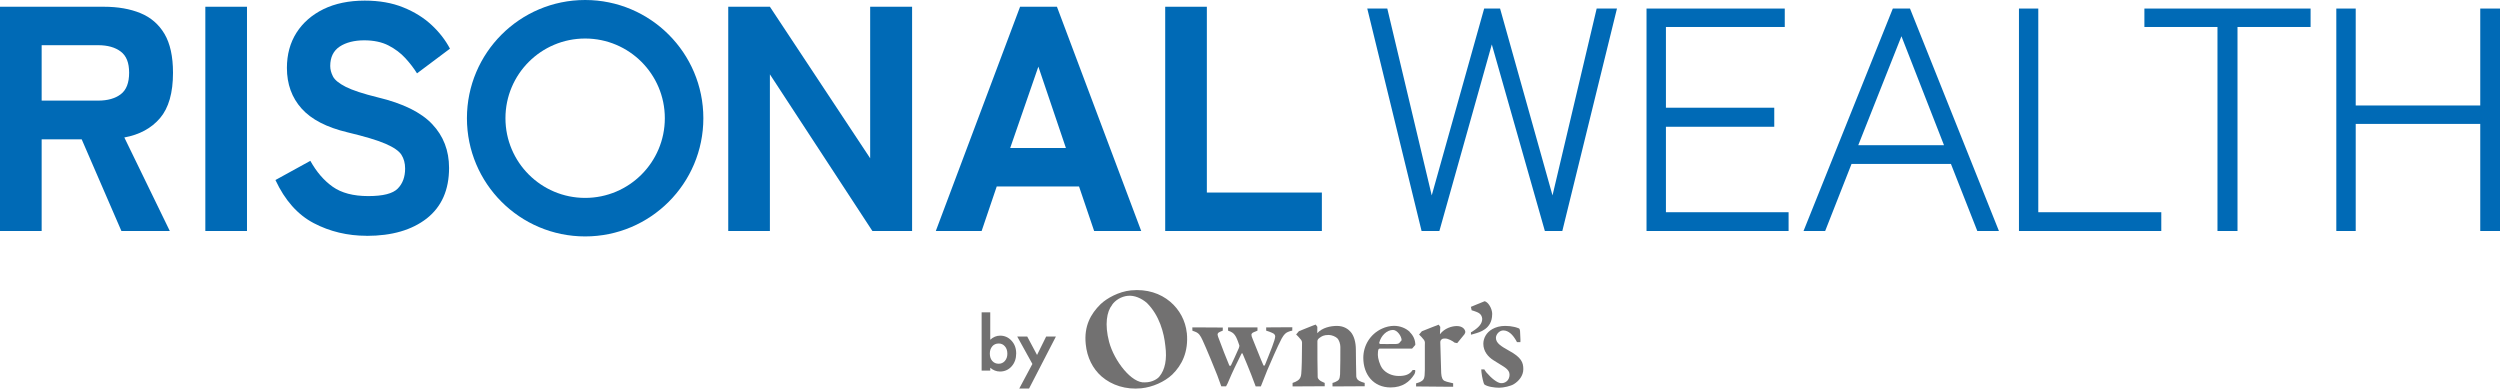 <?xml version="1.0" encoding="UTF-8"?><svg id="_レイヤー_2" xmlns="http://www.w3.org/2000/svg" viewBox="0 0 359.53 55.88"><defs><style>.cls-1{fill:#727171;}.cls-2{fill:#006ab6;}</style></defs><g id="_レイヤー_1-2"><path class="cls-2" d="M0,33.22V.97h14.93c2.03,0,3.79.31,5.27.92,1.49.61,2.64,1.61,3.46,2.99.81,1.38,1.22,3.24,1.22,5.58,0,2.89-.62,5.06-1.86,6.52-1.24,1.46-2.96,2.39-5.14,2.79l6.54,13.45h-6.96l-5.71-13.18h-5.76v13.18H0M5.99,14.47h8.11c1.38,0,2.47-.31,3.27-.92.8-.61,1.2-1.64,1.2-3.09s-.4-2.43-1.2-3.04c-.8-.61-1.89-.92-3.27-.92H5.99v7.97Z"/><rect class="cls-2" x="29.53" y=".97" width="5.99" height="32.25"/><path class="cls-2" d="M52.74,33.91c-2.76,0-5.31-.61-7.62-1.82s-4.15-3.28-5.51-6.2l5.02-2.76c.89,1.6,1.96,2.84,3.22,3.73,1.26.89,2.96,1.34,5.11,1.34s3.53-.36,4.24-1.08c.71-.72,1.06-1.68,1.06-2.88,0-.77-.18-1.43-.53-1.98-.35-.55-1.12-1.08-2.3-1.59-1.18-.51-3-1.05-5.46-1.64-2.98-.71-5.18-1.84-6.59-3.41-1.41-1.57-2.12-3.52-2.12-5.85,0-1.93.46-3.62,1.38-5.07.92-1.44,2.22-2.57,3.89-3.39,1.67-.81,3.65-1.22,5.92-1.22,2.09,0,3.93.32,5.53.97,1.6.64,2.96,1.49,4.08,2.53s2,2.18,2.65,3.41l-4.74,3.55c-.46-.74-1.02-1.47-1.68-2.19-.66-.72-1.47-1.33-2.42-1.82-.95-.49-2.12-.74-3.5-.74s-2.62.3-3.52.9-1.36,1.53-1.36,2.79c0,.49.13.99.39,1.5.26.51.88,1.01,1.84,1.5.97.49,2.51,1,4.63,1.52,3.59.86,6.2,2.14,7.81,3.85,1.61,1.7,2.42,3.8,2.42,6.29,0,3.16-1.07,5.58-3.2,7.26-2.14,1.67-5.01,2.51-8.64,2.51"/><polyline class="cls-2" points="104.73 33.22 104.73 .97 110.72 .97 125.14 22.76 125.14 .97 131.17 .97 131.17 33.22 125.46 33.22 110.72 10.69 110.72 33.22 104.73 33.22"/><path class="cls-2" d="M134.58,33.22L146.7.97h5.3l12.12,32.25h-6.77l-2.17-6.4h-11.84l-2.17,6.4h-6.59M145.27,21.28h8.02l-3.96-11.7-4.05,11.7Z"/><polyline class="cls-2" points="167.57 33.22 167.57 .97 173.56 .97 173.56 27.69 190.1 27.69 190.1 33.22 167.57 33.22"/><path class="cls-2" d="M84.15,0c-9.39,0-17,7.61-17,17s7.61,17,17,17,17-7.61,17-17S93.53,0,84.15,0M84.15,28.46c-6.33,0-11.46-5.13-11.46-11.46s5.13-11.46,11.46-11.46,11.46,5.13,11.46,11.46-5.13,11.46-11.46,11.46Z"/><polyline class="cls-2" points="204.44 33.22 196.63 1.23 199.51 1.23 205.9 28.1 213.44 1.23 215.73 1.23 223.27 28.1 229.62 1.23 232.54 1.23 224.68 33.22 222.17 33.22 214.54 6.39 207 33.22 204.44 33.22"/><polyline class="cls-2" points="236.79 33.22 236.79 1.23 256.67 1.23 256.67 3.88 239.58 3.88 239.58 15.49 255.16 15.49 255.16 18.23 239.58 18.23 239.58 30.52 257.22 30.52 257.22 33.22 236.79 33.22"/><path class="cls-2" d="M259.37,33.22l12.84-31.99h2.47l12.79,31.99h-3.11l-3.79-9.64h-14.3l-3.79,9.64h-3.11M267.23,20.88h12.34l-6.12-15.67-6.21,15.67Z"/><polyline class="cls-2" points="290.35 33.22 290.35 1.23 293.13 1.23 293.13 30.52 310.82 30.52 310.82 33.22 290.35 33.22"/><polyline class="cls-2" points="318.9 33.22 318.9 3.88 308.39 3.88 308.39 1.23 332.29 1.23 332.29 3.88 321.78 3.88 321.78 33.22 318.9 33.22"/><polyline class="cls-2" points="335.99 33.22 335.99 1.23 338.78 1.23 338.78 15.17 356.69 15.17 356.69 1.23 359.53 1.23 359.53 33.22 356.69 33.22 356.69 17.82 338.78 17.82 338.78 33.22 335.99 33.22"/><path class="cls-1" d="M170.68,47.86c.27,2.76-.73,4.67-2.09,6-1.11,1.05-2.84,1.82-4.47,1.98-2.19.22-4.24-.43-5.71-1.71-1.26-1.11-2.08-2.71-2.27-4.65-.26-2.57.7-4.33,2.15-5.75.88-.83,2.57-1.79,4.34-1.97,4.66-.46,7.7,2.73,8.04,6.1M159.93,43.86c-.76.94-1.09,2.79-.43,5.3.73,2.75,3.27,6.02,5.16,5.83,1.09,0,1.86-.55,2.08-.85.8-.97,1.11-2.45.85-4.4-.19-1.88-.85-4.38-2.65-6.17-.79-.69-1.81-1.12-2.74-1.03-.95.09-1.81.63-2.28,1.31Z"/><path class="cls-1" d="M175.45,47.1c.14,0,.28,0,.4,0,0,.22,0,.32,0,.45-.12.05-.14.06-.36.15-.36.15-.47.31-.32.71.3.87,1.48,3.86,1.63,4.18.05,0,.12,0,.2.01.23-.49.8-1.69,1.16-2.54.06-.15.08-.3.08-.36-.08-.26-.3-.89-.49-1.25-.23-.4-.39-.57-.78-.76-.15-.06-.22-.09-.36-.14,0-.15,0-.23,0-.47.19,0,.26,0,.42,0h3.46c.15,0,.24,0,.35,0,0,.2,0,.26,0,.47-.11.05-.16.07-.28.12-.33.13-.57.21-.59.47,0,.15.06.34.17.59.13.28,1.23,3.12,1.57,3.84.07,0,.12,0,.17,0,.26-.61.68-1.72,1.06-2.67.26-.68.45-1.27.45-1.55-.05-.4-.45-.48-.87-.66-.18-.06-.25-.09-.43-.14,0-.2,0-.29,0-.47.2,0,.27,0,.42,0,.25,0,2.61-.02,2.99-.02.15,0,.22,0,.35,0,0,.2,0,.3-.01.49-.17.03-.26.05-.48.13-.45.15-.7.4-1.04,1-.62,1.17-1.55,3.35-2.08,4.58-.36.89-.7,1.78-.85,2.14-.02.06-.04.12-.07.17-.21,0-.52,0-.74,0-.07-.15-.45-1.21-.66-1.74-.38-.95-.78-1.95-1.23-2.99,0-.04-.13-.04-.15.02-.61,1.21-1.31,2.65-1.86,3.96-.05.13-.2.49-.36.74-.17,0-.44,0-.68,0,0-.01-.01-.03-.02-.04-.04-.11-.36-1-.57-1.57-.15-.42-1.67-4.11-2.12-5.05-.32-.66-.5-.99-1.09-1.21-.12-.04-.21-.08-.36-.13,0-.09,0-.31-.01-.48.12,0,.25,0,.48,0,.38,0,3.09.02,3.5.02"/><path class="cls-1" d="M189.44,47.91c.73-.79,1.89-1.04,2.84-1.04,1.04,0,1.65.51,1.95.85.49.55.76,1.48.76,2.57,0,.45.04,3.56.06,3.86.04.32.2.57.73.76.24.09.36.12.48.16,0,.19,0,.3,0,.48-.19,0-.3,0-.53,0-.51,0-3.31.02-3.6.02h-.5c0-.22,0-.33,0-.5.19-.05.26-.07.45-.16.48-.22.59-.38.64-1.08.04-.7.04-3.33.04-3.94,0-.42-.17-1-.47-1.27-.23-.21-.76-.45-1.21-.45-.74,0-1,.2-1.3.41-.17.13-.31.25-.32.48-.02.36.02,4.92.04,5.17.02.3.36.56.66.68.13.05.2.09.35.16,0,.15,0,.28,0,.48-.19,0-.28,0-.5,0-.4,0-3.24.02-3.6.02h-.52c0-.11,0-.38,0-.5.14-.04.22-.07.39-.15.42-.21.8-.41.86-1.19.06-.64.11-2.33.11-4.47-.02-.34-.18-.42-.54-.85-.09-.08-.15-.15-.31-.31.17-.2.25-.29.4-.47.4-.15,2.31-.95,2.42-.95.09.12.13.17.23.32"/><path class="cls-1" d="M202.74,47.76c.49.47.8,1.1.8,1.84-.17.2-.25.3-.46.53h-4.62c-.11,0-.21.06-.23.15-.06.17-.08.49-.08.76,0,.47.26,1.44.66,1.97.53.68,1.42,1.06,2.35,1.06s1.51-.21,1.91-.74c.03-.04.06-.09.09-.12.14,0,.23,0,.34,0,.02.05.04.1.04.14,0,.13-.06.36-.17.53-.66,1.02-1.65,1.84-3.39,1.84-2.44,0-3.92-1.84-3.92-4.26,0-1.7.93-3.39,2.69-4.2.53-.25,1.17-.4,1.74-.4.85,0,1.72.34,2.27.89M198.35,49.26c-.02.11.06.21.15.21.55.02,1.21,0,2.27,0,.16,0,.36-.05.46-.14.13-.16.2-.23.34-.4,0-.59-.65-1.48-1.24-1.48-.89,0-1.72.83-1.97,1.8Z"/><path class="cls-1" d="M207.08,48.07c.67-.89,1.76-1.18,2.42-1.18.93,0,1.23.57,1.23.87,0,.06-.06.21-.13.32-.31.38-.93,1.13-1.04,1.27-.09-.02-.32-.06-.38-.08-.23-.21-.93-.59-1.33-.59-.19,0-.4,0-.53.13-.13.11-.19.23-.19.42,0,.42.11,4.11.13,4.43.04.66.21.99.49,1.12.2.09.39.15.89.26.16.04.25.06.34.08,0,.18,0,.29,0,.5h-.49c-.64,0-3.88-.04-4.37-.04-.18,0-.27,0-.47,0,0-.19,0-.27,0-.45.19-.05.31-.1.44-.14.73-.32.8-.52.82-1.79v-3.5c0-.38.06-.51-.11-.8-.28-.35-.45-.53-.72-.79.13-.16.29-.34.4-.47.8-.31,2.35-.95,2.42-.95.07.09.16.22.23.32"/><path class="cls-1" d="M214.59,45.2c0,2.16-1.91,2.6-2.46,2.77-.26.07-.33.11-.59.16,0-.12,0-.21,0-.35.12-.04.14-.06.3-.17.87-.56,1.32-1.09,1.32-1.76-.05-.7-.58-.9-.86-1.01-.25-.1-.4-.14-.66-.22-.05-.19-.07-.25-.11-.49.76-.34,1.2-.47,1.98-.81.48.1,1.09,1.01,1.09,1.87"/><path class="cls-1" d="M217.69,47c.27.04.72.21.76.23.08.06.14.19.15.36.04.62.05.89.06,1.28,0,.09-.01.27-.01.33-.16,0-.32,0-.49,0-.06-.12-.1-.18-.18-.32-.42-.71-1.02-1.36-1.79-1.36-.53,0-1.06.53-1.06,1.08,0,.76.81,1.23,1.86,1.82,1.82.98,2.08,1.72,2.08,2.67s-.64,1.7-1.34,2.14c-.45.3-1.53.53-2.14.53-.66,0-1.74-.15-2.14-.49-.08-.11-.32-.98-.4-1.74-.02-.18-.03-.41-.03-.41,0,0,.33,0,.44,0,.08.12.15.26.29.43.76.88,1.53,1.48,2.06,1.55.26.03.61-.04.86-.26.3-.23.42-.62.42-.95,0-.36-.17-.74-.85-1.17-.57-.36-.83-.53-1.46-.91-.78-.49-1.46-1.29-1.46-2.37,0-.78.42-1.63,1.31-2.12.47-.26,1.06-.45,1.84-.45.49,0,.93.06,1.21.13"/><path class="cls-1" d="M143.83,48.27c-.52,0-1,.2-1.42.59v-3.94h-1.24v8.38h1.24v-.41c.42.36.89.54,1.4.54.67,0,1.23-.25,1.67-.74.44-.49.66-1.12.66-1.86s-.22-1.34-.66-1.82c-.44-.49-1-.74-1.65-.74M142.7,49.8c.24-.27.55-.4.93-.4.36,0,.65.13.89.41.24.27.35.63.35,1.07,0,.41-.12.76-.36,1.03-.24.27-.53.4-.89.4-.38,0-.69-.14-.92-.4-.23-.26-.35-.62-.35-1.06s.12-.78.36-1.05Z"/><polyline class="cls-1" points="150.45 48.4 149.14 51.05 147.75 48.44 147.73 48.4 146.29 48.4 148.47 52.34 146.58 55.88 147.99 55.88 151.8 48.5 151.85 48.4 150.45 48.4"/></g></svg>
